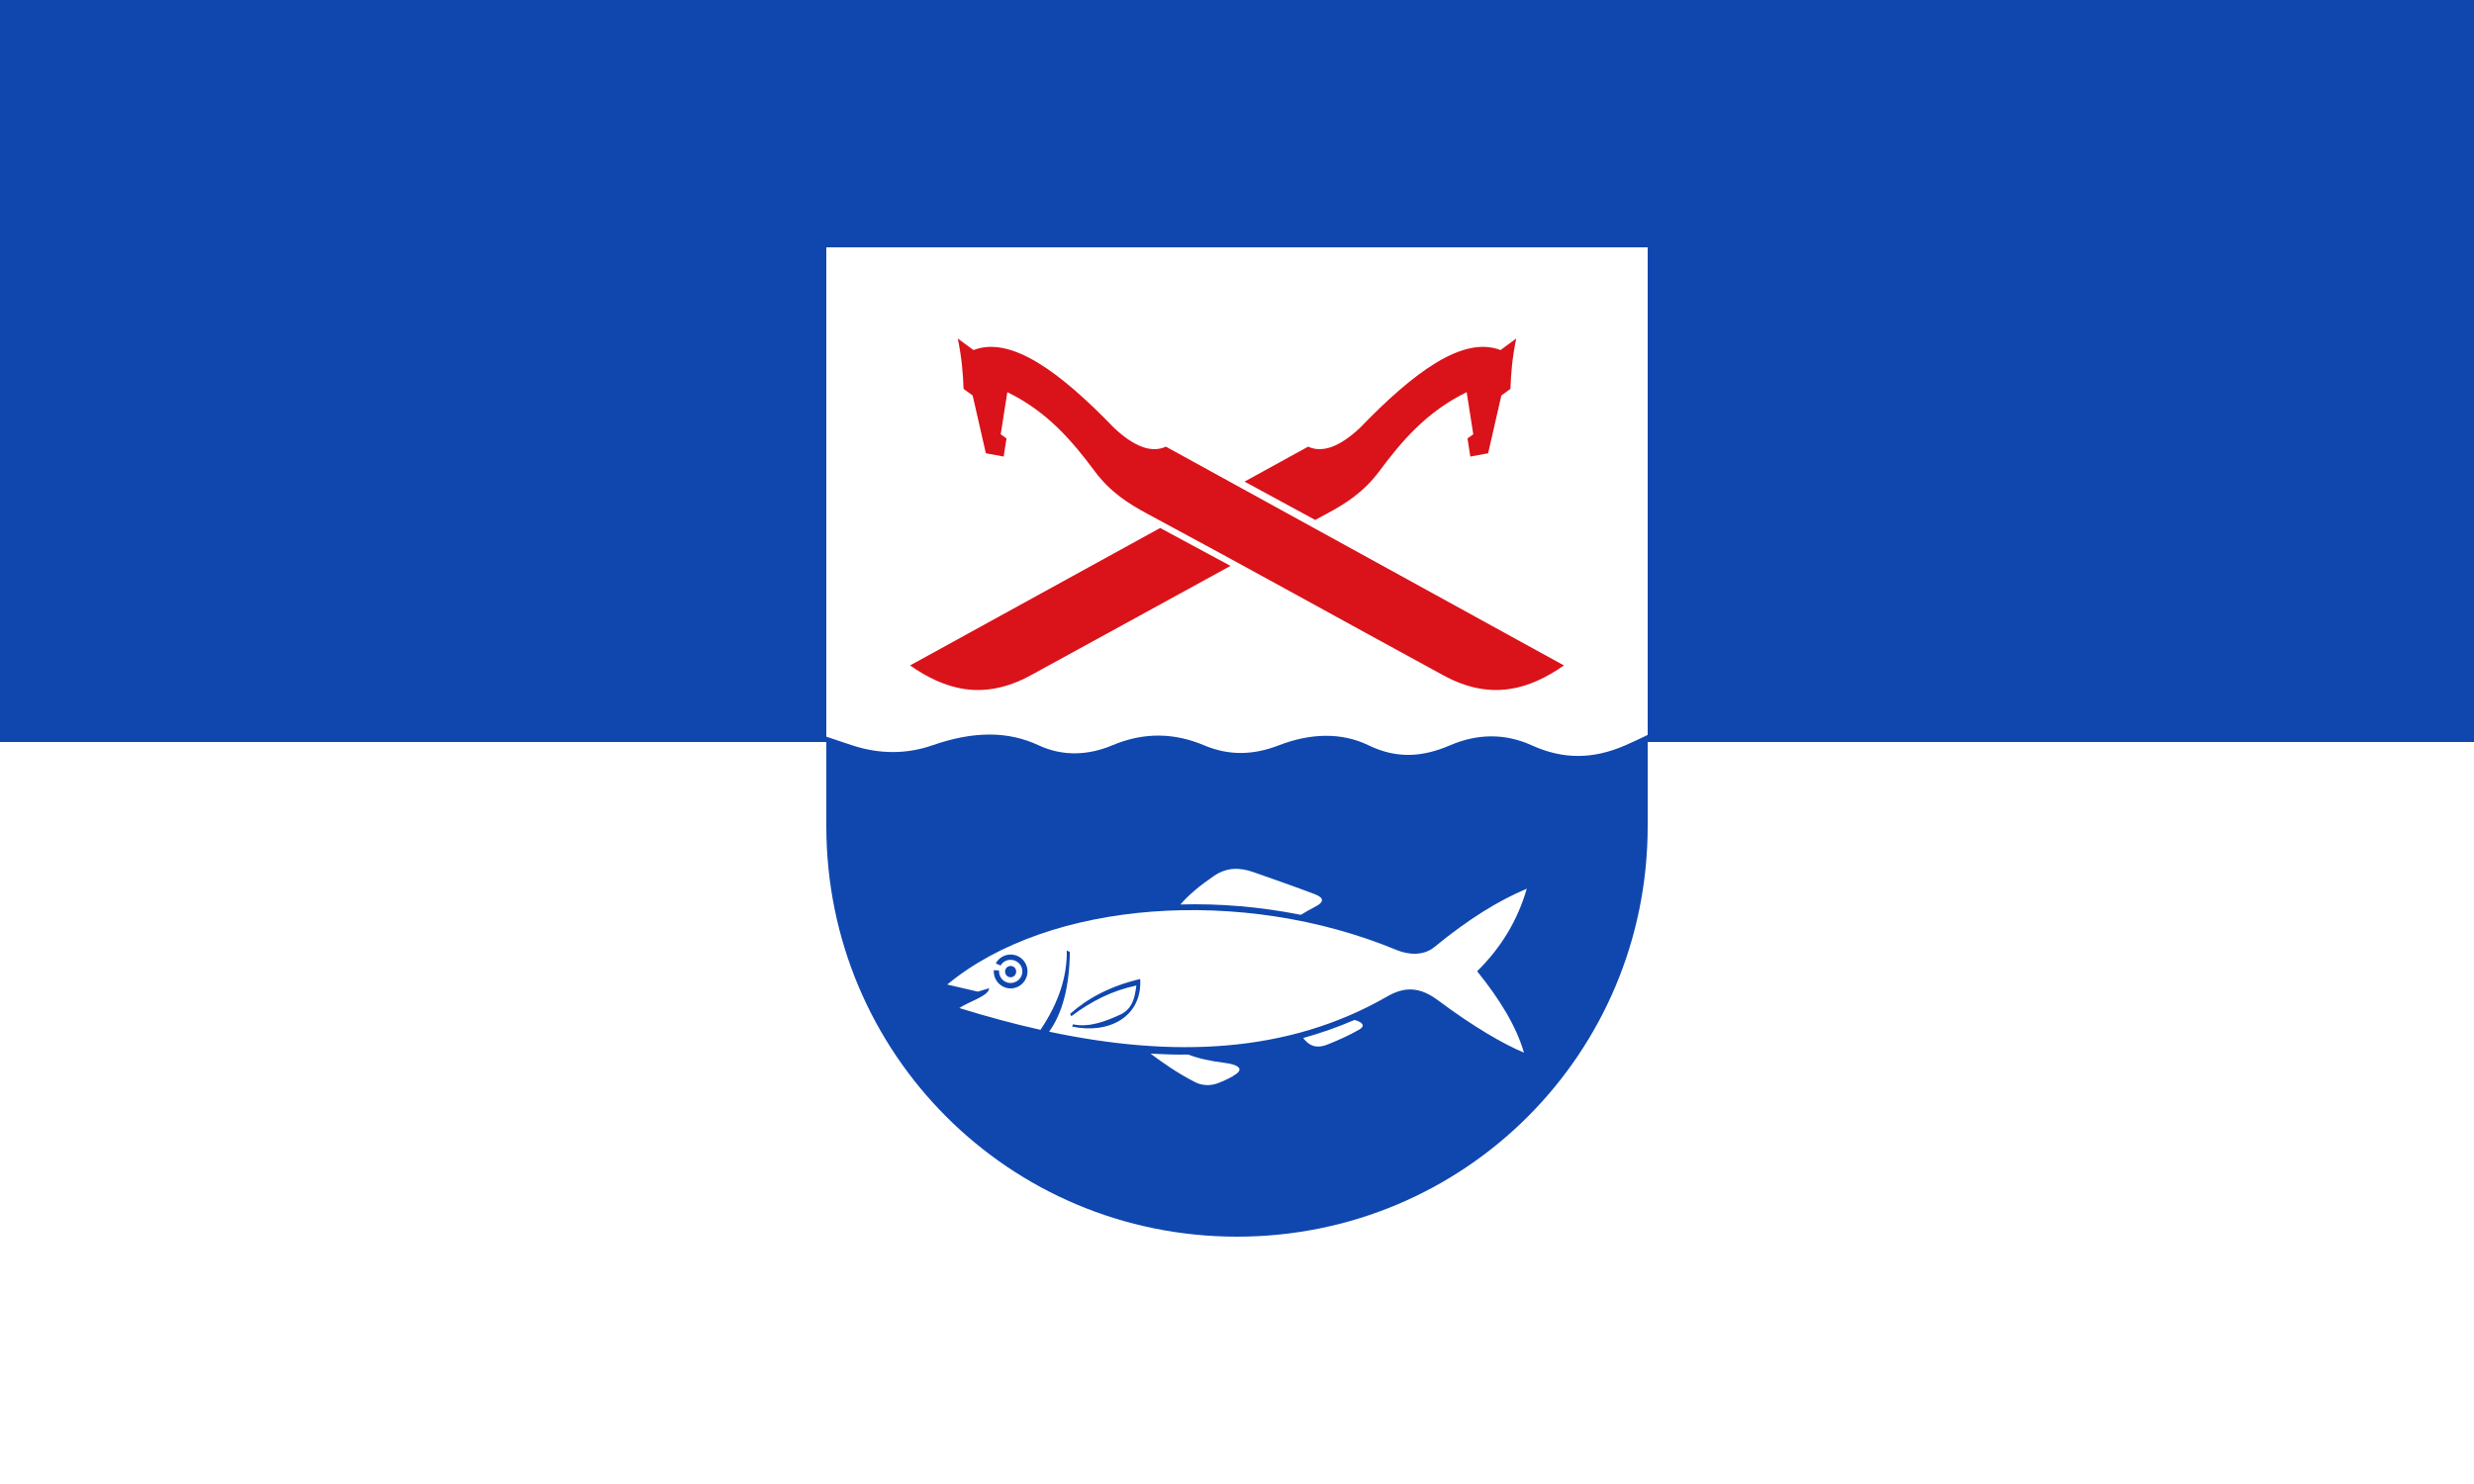 <?xml version="1.0" encoding="utf-8"?>
<!DOCTYPE svg PUBLIC "-//W3C//DTD SVG 1.1//EN" "http://www.w3.org/Graphics/SVG/1.1/DTD/svg11.dtd">
<svg width="100%" height="100%" viewBox="0 0 500 300" version="1.1" xmlns="http://www.w3.org/2000/svg">
 <rect x="0" y="0" width="500" height="300" fill="#333333" stroke="none"/>
 <rect x="0" y="0" width="500" height="150" fill="#0f47af" />
 <rect x="0" y="150" width="500" height="150" fill="#ffffff" />
  <g transform="translate(167,50)" id="g8">
    <path d="m 83,200 c 46,0 83,-37 83,-83 L 166,0 83,0 0,0 l 0,117 c 0,46 37,83 83,83 z" fill="#0f47af" />
    <path d="m 0,0 0,98.92 C 1.517,99.447 3.235,100.018 5.2,100.665 c 5.717,1.876 11.177,1.768 16.252,0 8.434,-2.939 15.351,-2.848 21.452,0 4.833,2.253 9.985,2.077 14.905,0 6.558,-2.77 12.715,-2.452 18.527,0 4.855,2.045 9.718,2.099 15.137,0 6.259,-2.428 12.591,-2.681 18.109,0 5.734,2.784 10.947,2.387 16.484,0 5.459,-2.354 11.083,-2.459 16.484,0 6.426,2.921 12.47,2.824 18.945,0 1.521,-0.665 3.037,-1.375 4.504,-2.094 L 166,0 0,0 z" fill="#ffffff" />
    <path d="m 84.524,47.359 c 4.283,-2.354 8.565,-4.71 12.848,-7.064 2.886,1.326 6.389,0.047 10.516,-3.836 10.816,-11.199 20.778,-18.64 28.373,-15.691 1.056,-0.778 2.113,-1.558 3.171,-2.337 -0.857,4.174 -1.061,7.255 -1.169,10.181 -0.613,0.445 -1.223,0.89 -1.836,1.337 -0.89,3.892 -1.778,7.787 -2.67,11.68 -1.169,0.223 -2.429,0.447 -3.599,0.668 -0.223,-1.222 -0.353,-2.448 -0.574,-3.672 0.389,-0.277 0.78,-0.557 1.168,-0.834 -0.445,-2.838 -0.89,-5.675 -1.333,-8.513 -8.077,3.942 -13.097,9.846 -17.691,16.022 -3.131,4.208 -6.864,6.551 -10.515,8.513 -0.805,0.431 -1.607,0.862 -2.408,1.295 C 94.042,52.526 89.283,49.943 84.524,47.359 M 16.927,84.523 C 33.774,75.26 50.622,65.997 67.47,56.735 72.217,59.302 76.957,61.855 81.686,64.398 68.248,71.738 54.816,79.164 41.293,86.527 31.548,91.832 23.789,89.298 16.927,84.523 m 132.147,0 C 122.259,69.78 95.445,55.037 68.629,40.294 65.742,41.62 62.238,40.341 58.112,36.458 47.294,25.26 37.333,17.818 29.74,20.768 c -1.058,-0.778 -2.113,-1.558 -3.171,-2.337 0.857,4.174 1.059,7.255 1.169,10.181 0.611,0.445 1.223,0.89 1.836,1.337 0.89,3.892 1.78,7.787 2.67,11.68 1.169,0.223 2.429,0.447 3.597,0.668 0.223,-1.222 0.354,-2.448 0.578,-3.672 -0.391,-0.277 -0.782,-0.557 -1.169,-0.834 0.443,-2.838 0.888,-5.675 1.333,-8.513 8.077,3.942 13.097,9.846 17.692,16.022 3.127,4.208 6.862,6.551 10.515,8.513 19.973,10.72 39.851,21.787 59.916,32.713 9.747,5.305 17.506,2.771 24.368,-2.003" fill="#da121a" />
    <path d="m 82.281,125.656 c -1.334,0.087 -2.656,0.543 -3.969,1.438 -2.752,1.876 -5.101,3.815 -6.75,5.75 7.899,-0.222 16.089,0.452 24.344,2.094 0.885,-0.546 1.902,-1.115 3.094,-1.75 1.497,-0.796 1.74,-1.659 -0.312,-2.438 -3.995,-1.518 -8.105,-2.938 -12.344,-4.438 -1.351,-0.478 -2.729,-0.744 -4.062,-0.656 z m 59.281,4 c -5.721,2.417 -11.616,6.022 -18.656,11.781 -2.249,1.843 -5.237,1.615 -7.781,0.562 -31.05,-12.858 -70.058,-10.052 -90.687,7.031 2.056,0.48 4.128,0.959 6.188,1.438 0.763,-0.239 1.517,-0.447 2.281,-0.688 -0.05,1.553 -4.021,2.66 -6.031,4 5.536,1.714 11,3.202 16.406,4.406 3.801,-5.649 5.403,-10.96 5.312,-16.031 0.215,0.098 0.409,0.182 0.625,0.281 -0.091,7.194 -1.556,12.465 -4.188,16.125 24.877,5.277 48.154,4.487 68.281,-7.094 3.523,-2.033 6.576,-2.039 10.312,0.75 7.223,5.394 13.113,8.774 17.375,10.594 -1.532,-5.302 -4.874,-10.788 -9.469,-16.469 4.881,-4.785 8.213,-10.372 10.031,-16.688 z m -104.312,13.312 c 1.883,0 3.406,1.525 3.406,3.406 0,1.883 -1.523,3.438 -3.406,3.438 -1.883,0 -3.406,-1.554 -3.406,-3.438 l 0,-0.25 1.062,0.062 0,0.188 c 0,1.298 1.045,2.344 2.344,2.344 1.298,0 2.375,-1.045 2.375,-2.344 0,-1.298 -1.077,-2.344 -2.375,-2.344 -0.866,0 -1.619,0.458 -2.031,1.156 l -0.969,-0.438 c 0.579,-1.068 1.703,-1.781 3,-1.781 z m 0,2.312 c 0.627,0 1.125,0.498 1.125,1.125 0,0.627 -0.498,1.156 -1.125,1.156 -0.627,0 -1.125,-0.529 -1.125,-1.156 0,-0.627 0.498,-1.125 1.125,-1.125 z m 26.188,2.625 c 0.446,7.74 -6.454,11.184 -13.75,9.625 l 0.159,-0.46 c 3.33,0.704 6.67,-0.632 9.654,-2 2.431,-1.185 2.865,-3.542 3.156,-5.844 -4.799,0.998 -9.144,3.179 -13.156,6.219 -0.079,-0.176 -0.14,-0.324 -0.219,-0.5 3.536,-3.148 8.106,-5.611 14.156,-7.031 l 0,0 0,0 z M 106.75,156.188 c -3.401,1.462 -6.85,2.67 -10.375,3.656 1.026,1.332 2.387,2.332 5,1.281 2.169,-0.874 4.321,-1.829 6.344,-3 1.2,-0.693 0.794,-1.458 -0.969,-1.938 z M 65.531,163 c 2.48,1.864 5.396,3.911 8.969,5.75 1.562,0.8 3.31,0.786 4.9,0.125 1.206,-0.5 2.451,-1.027 3.5,-1.812 1.363,-1.019 0.367,-1.857 -2.531,-2.219 -2.686,-0.335 -5.168,-0.866 -7.219,-1.656 -2.527,0.042 -5.054,-0.05 -7.625,-0.188 z" fill="#ffffff" />
  </g>
</svg>
